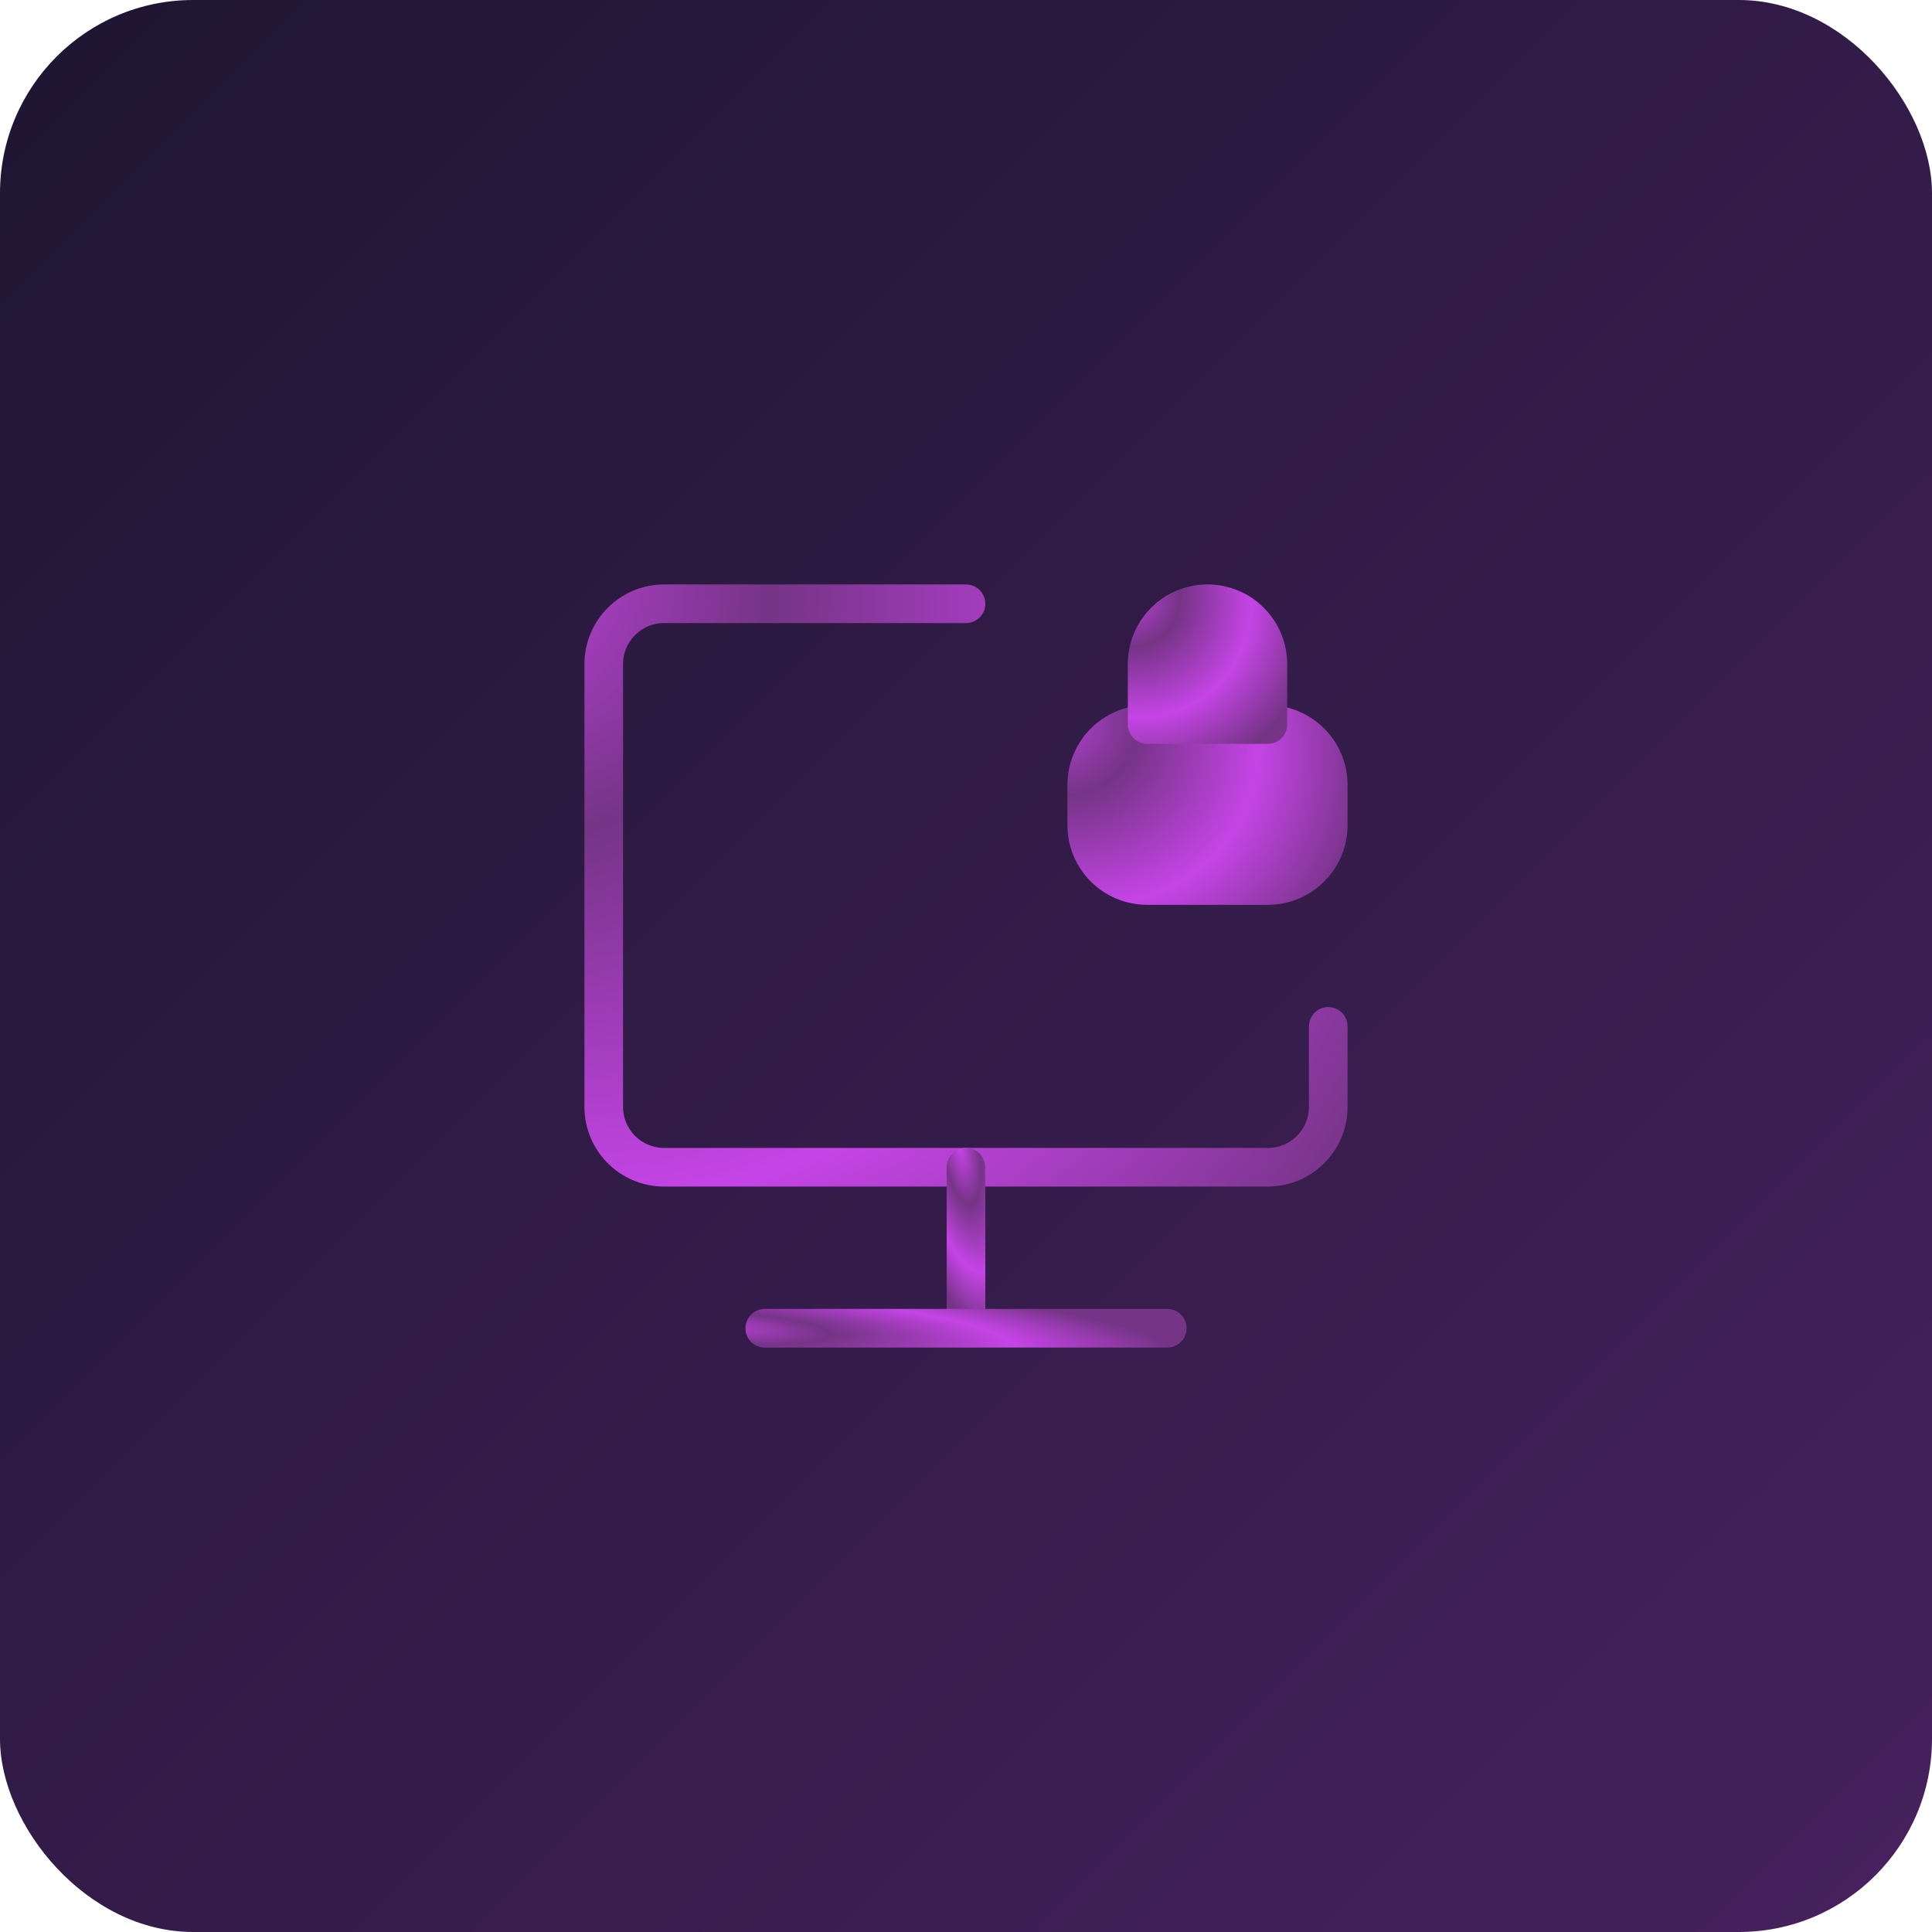 <svg width="68" height="68" viewBox="0 0 68 68" fill="none" xmlns="http://www.w3.org/2000/svg">
<rect width="68" height="68" rx="6.8" fill="url(#paint0_linear_42_1789)"/>
<path d="M34 21.25H23.375C22.201 21.25 21.25 22.201 21.25 23.375V38.958C21.25 40.132 22.201 41.083 23.375 41.083H44.625C45.799 41.083 46.75 40.132 46.75 38.958V36.125" stroke="url(#paint1_radial_42_1789)" stroke-width="1.36" stroke-linecap="round" stroke-linejoin="round"/>
<path d="M34 41.083V46.75" stroke="url(#paint2_radial_42_1789)" stroke-width="1.36" stroke-linecap="round" stroke-linejoin="round"/>
<path d="M44.625 25.5H40.375C39.201 25.5 38.25 26.451 38.25 27.625V29.042C38.25 30.215 39.201 31.167 40.375 31.167H44.625C45.799 31.167 46.75 30.215 46.75 29.042V27.625C46.75 26.451 45.799 25.5 44.625 25.5Z" fill="url(#paint3_radial_42_1789)" stroke="url(#paint4_radial_42_1789)" stroke-width="1.36" stroke-linejoin="round"/>
<path d="M42.5 21.25C43.674 21.25 44.625 22.201 44.625 23.375V25.5H40.375V23.375C40.375 22.201 41.326 21.25 42.5 21.25Z" fill="url(#paint5_radial_42_1789)" stroke="url(#paint6_radial_42_1789)" stroke-width="1.36" stroke-linejoin="round"/>
<path d="M26.917 46.75H41.084" stroke="url(#paint7_radial_42_1789)" stroke-width="1.36" stroke-linecap="round" stroke-linejoin="round"/>
<defs>
<linearGradient id="paint0_linear_42_1789" x1="0" y1="0" x2="68" y2="68" gradientUnits="userSpaceOnUse">
<stop stop-color="#1E1632"/>
<stop offset="1" stop-color="#47215E"/>
</linearGradient>
<radialGradient id="paint1_radial_42_1789" cx="0" cy="0" r="1" gradientUnits="userSpaceOnUse" gradientTransform="translate(16.089 19.054) rotate(35.769) scale(38.536 32.911)">
<stop stop-color="#C544E6"/>
<stop offset="0.298" stop-color="#753486"/>
<stop offset="0.666" stop-color="#C544E6"/>
<stop offset="1" stop-color="#753486"/>
</radialGradient>
<radialGradient id="paint2_radial_42_1789" cx="0" cy="0" r="1" gradientUnits="userSpaceOnUse" gradientTransform="translate(33.798 40.456) rotate(79.213) scale(6.551 2.169)">
<stop stop-color="#C544E6"/>
<stop offset="0.298" stop-color="#753486"/>
<stop offset="0.666" stop-color="#C544E6"/>
<stop offset="1" stop-color="#753486"/>
</radialGradient>
<radialGradient id="paint3_radial_42_1789" cx="0" cy="0" r="1" gradientUnits="userSpaceOnUse" gradientTransform="translate(36.53 24.873) rotate(31.694) scale(12.249 9.861)">
<stop stop-color="#C544E6"/>
<stop offset="0.298" stop-color="#753486"/>
<stop offset="0.666" stop-color="#C544E6"/>
<stop offset="1" stop-color="#753486"/>
</radialGradient>
<radialGradient id="paint4_radial_42_1789" cx="0" cy="0" r="1" gradientUnits="userSpaceOnUse" gradientTransform="translate(36.53 24.873) rotate(31.694) scale(12.249 9.861)">
<stop stop-color="#C544E6"/>
<stop offset="0.298" stop-color="#753486"/>
<stop offset="0.666" stop-color="#C544E6"/>
<stop offset="1" stop-color="#753486"/>
</radialGradient>
<radialGradient id="paint5_radial_42_1789" cx="0" cy="0" r="1" gradientUnits="userSpaceOnUse" gradientTransform="translate(39.515 20.779) rotate(42.806) scale(7.103 6.377)">
<stop stop-color="#C544E6"/>
<stop offset="0.298" stop-color="#753486"/>
<stop offset="0.666" stop-color="#C544E6"/>
<stop offset="1" stop-color="#753486"/>
</radialGradient>
<radialGradient id="paint6_radial_42_1789" cx="0" cy="0" r="1" gradientUnits="userSpaceOnUse" gradientTransform="translate(39.515 20.779) rotate(42.806) scale(7.103 6.377)">
<stop stop-color="#C544E6"/>
<stop offset="0.298" stop-color="#753486"/>
<stop offset="0.666" stop-color="#C544E6"/>
<stop offset="1" stop-color="#753486"/>
</radialGradient>
<radialGradient id="paint7_radial_42_1789" cx="0" cy="0" r="1" gradientUnits="userSpaceOnUse" gradientTransform="translate(24.05 46.639) rotate(3.741) scale(17.408 2.041)">
<stop stop-color="#C544E6"/>
<stop offset="0.298" stop-color="#753486"/>
<stop offset="0.666" stop-color="#C544E6"/>
<stop offset="1" stop-color="#753486"/>
</radialGradient>
</defs>
</svg>
